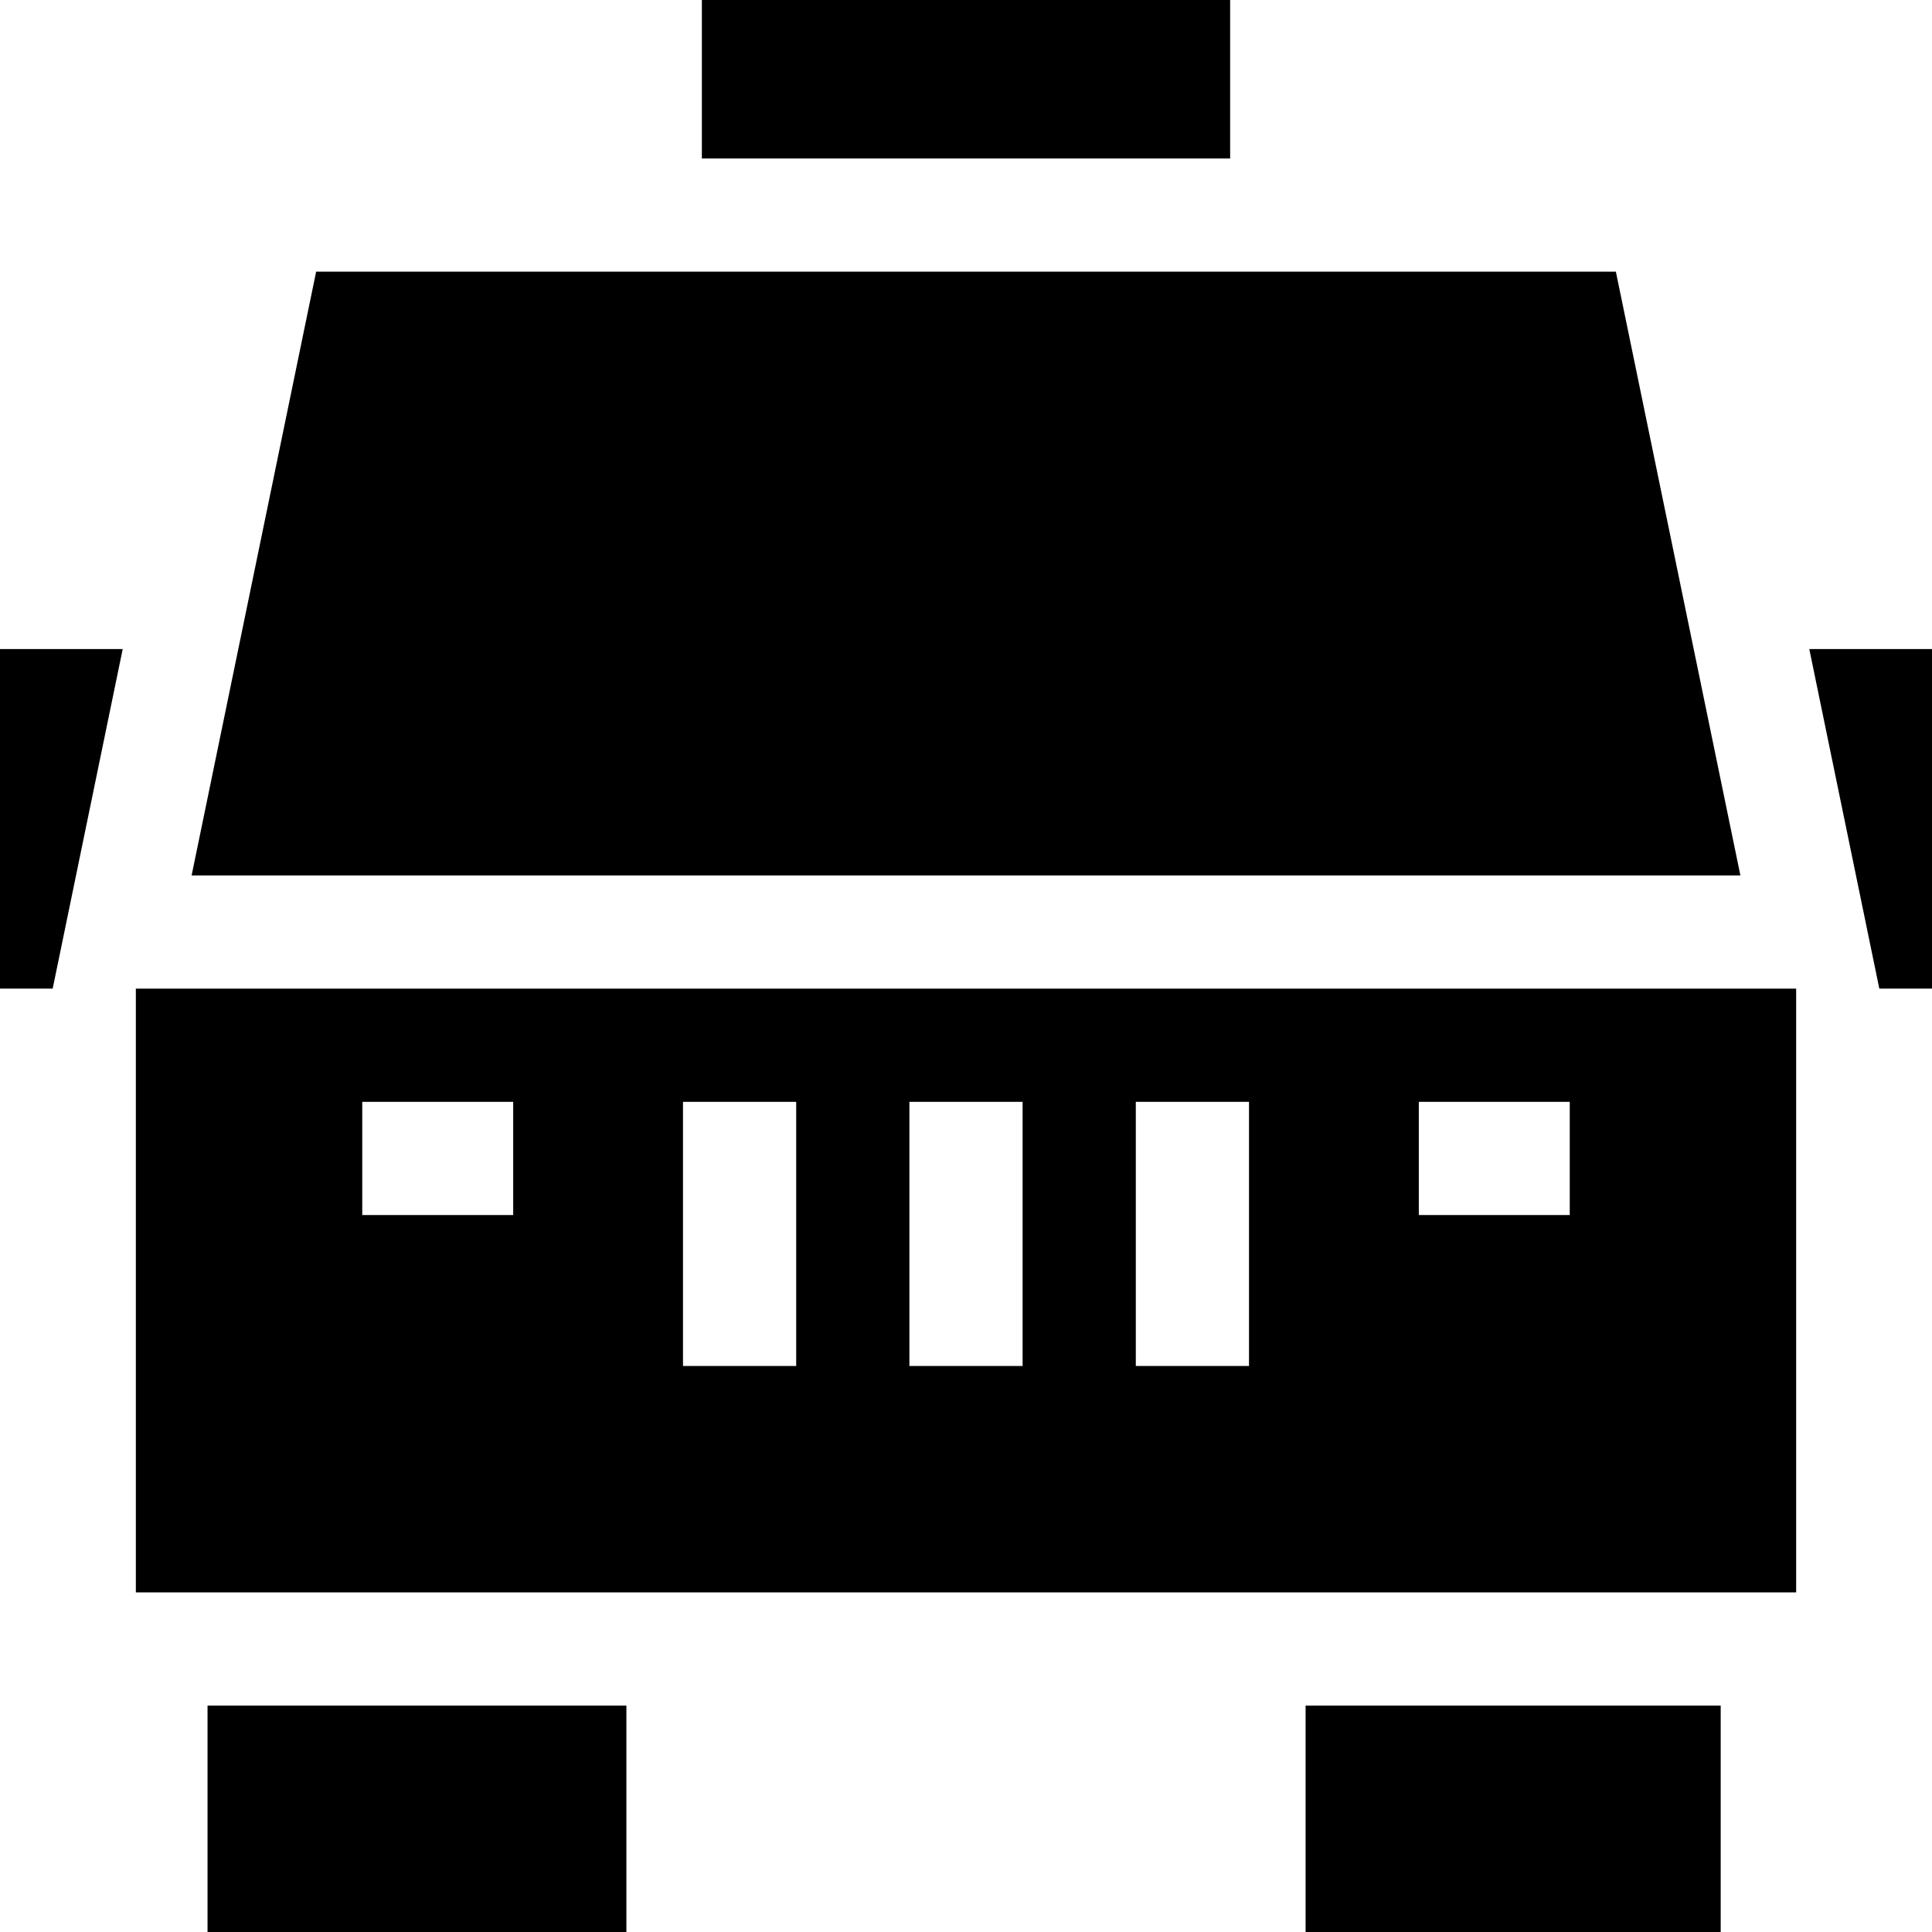 <svg height="512pt" viewBox="0 0 512 512" width="512pt" xmlns="http://www.w3.org/2000/svg"><path d="m428.223 72h-344.445l-33 160h410.445zm0 0"/><path d="m55 452h111v60h-111zm0 0"/><path d="m346 452h110v60h-110zm0 0"/><path d="m36 422h440v-160h-440zm340-130h40v30h-40zm-75 0h30v70h-30zm-60 0h30v70h-30zm-60 0h30v70h-30zm-85 0h40v30h-40zm0 0"/><path d="m186 0h140v42h-140zm0 0"/><path d="m0 262h13.961l18.559-90h-32.52zm0 0"/><path d="m479.48 172 18.559 90h13.961v-90zm0 0"/></svg>